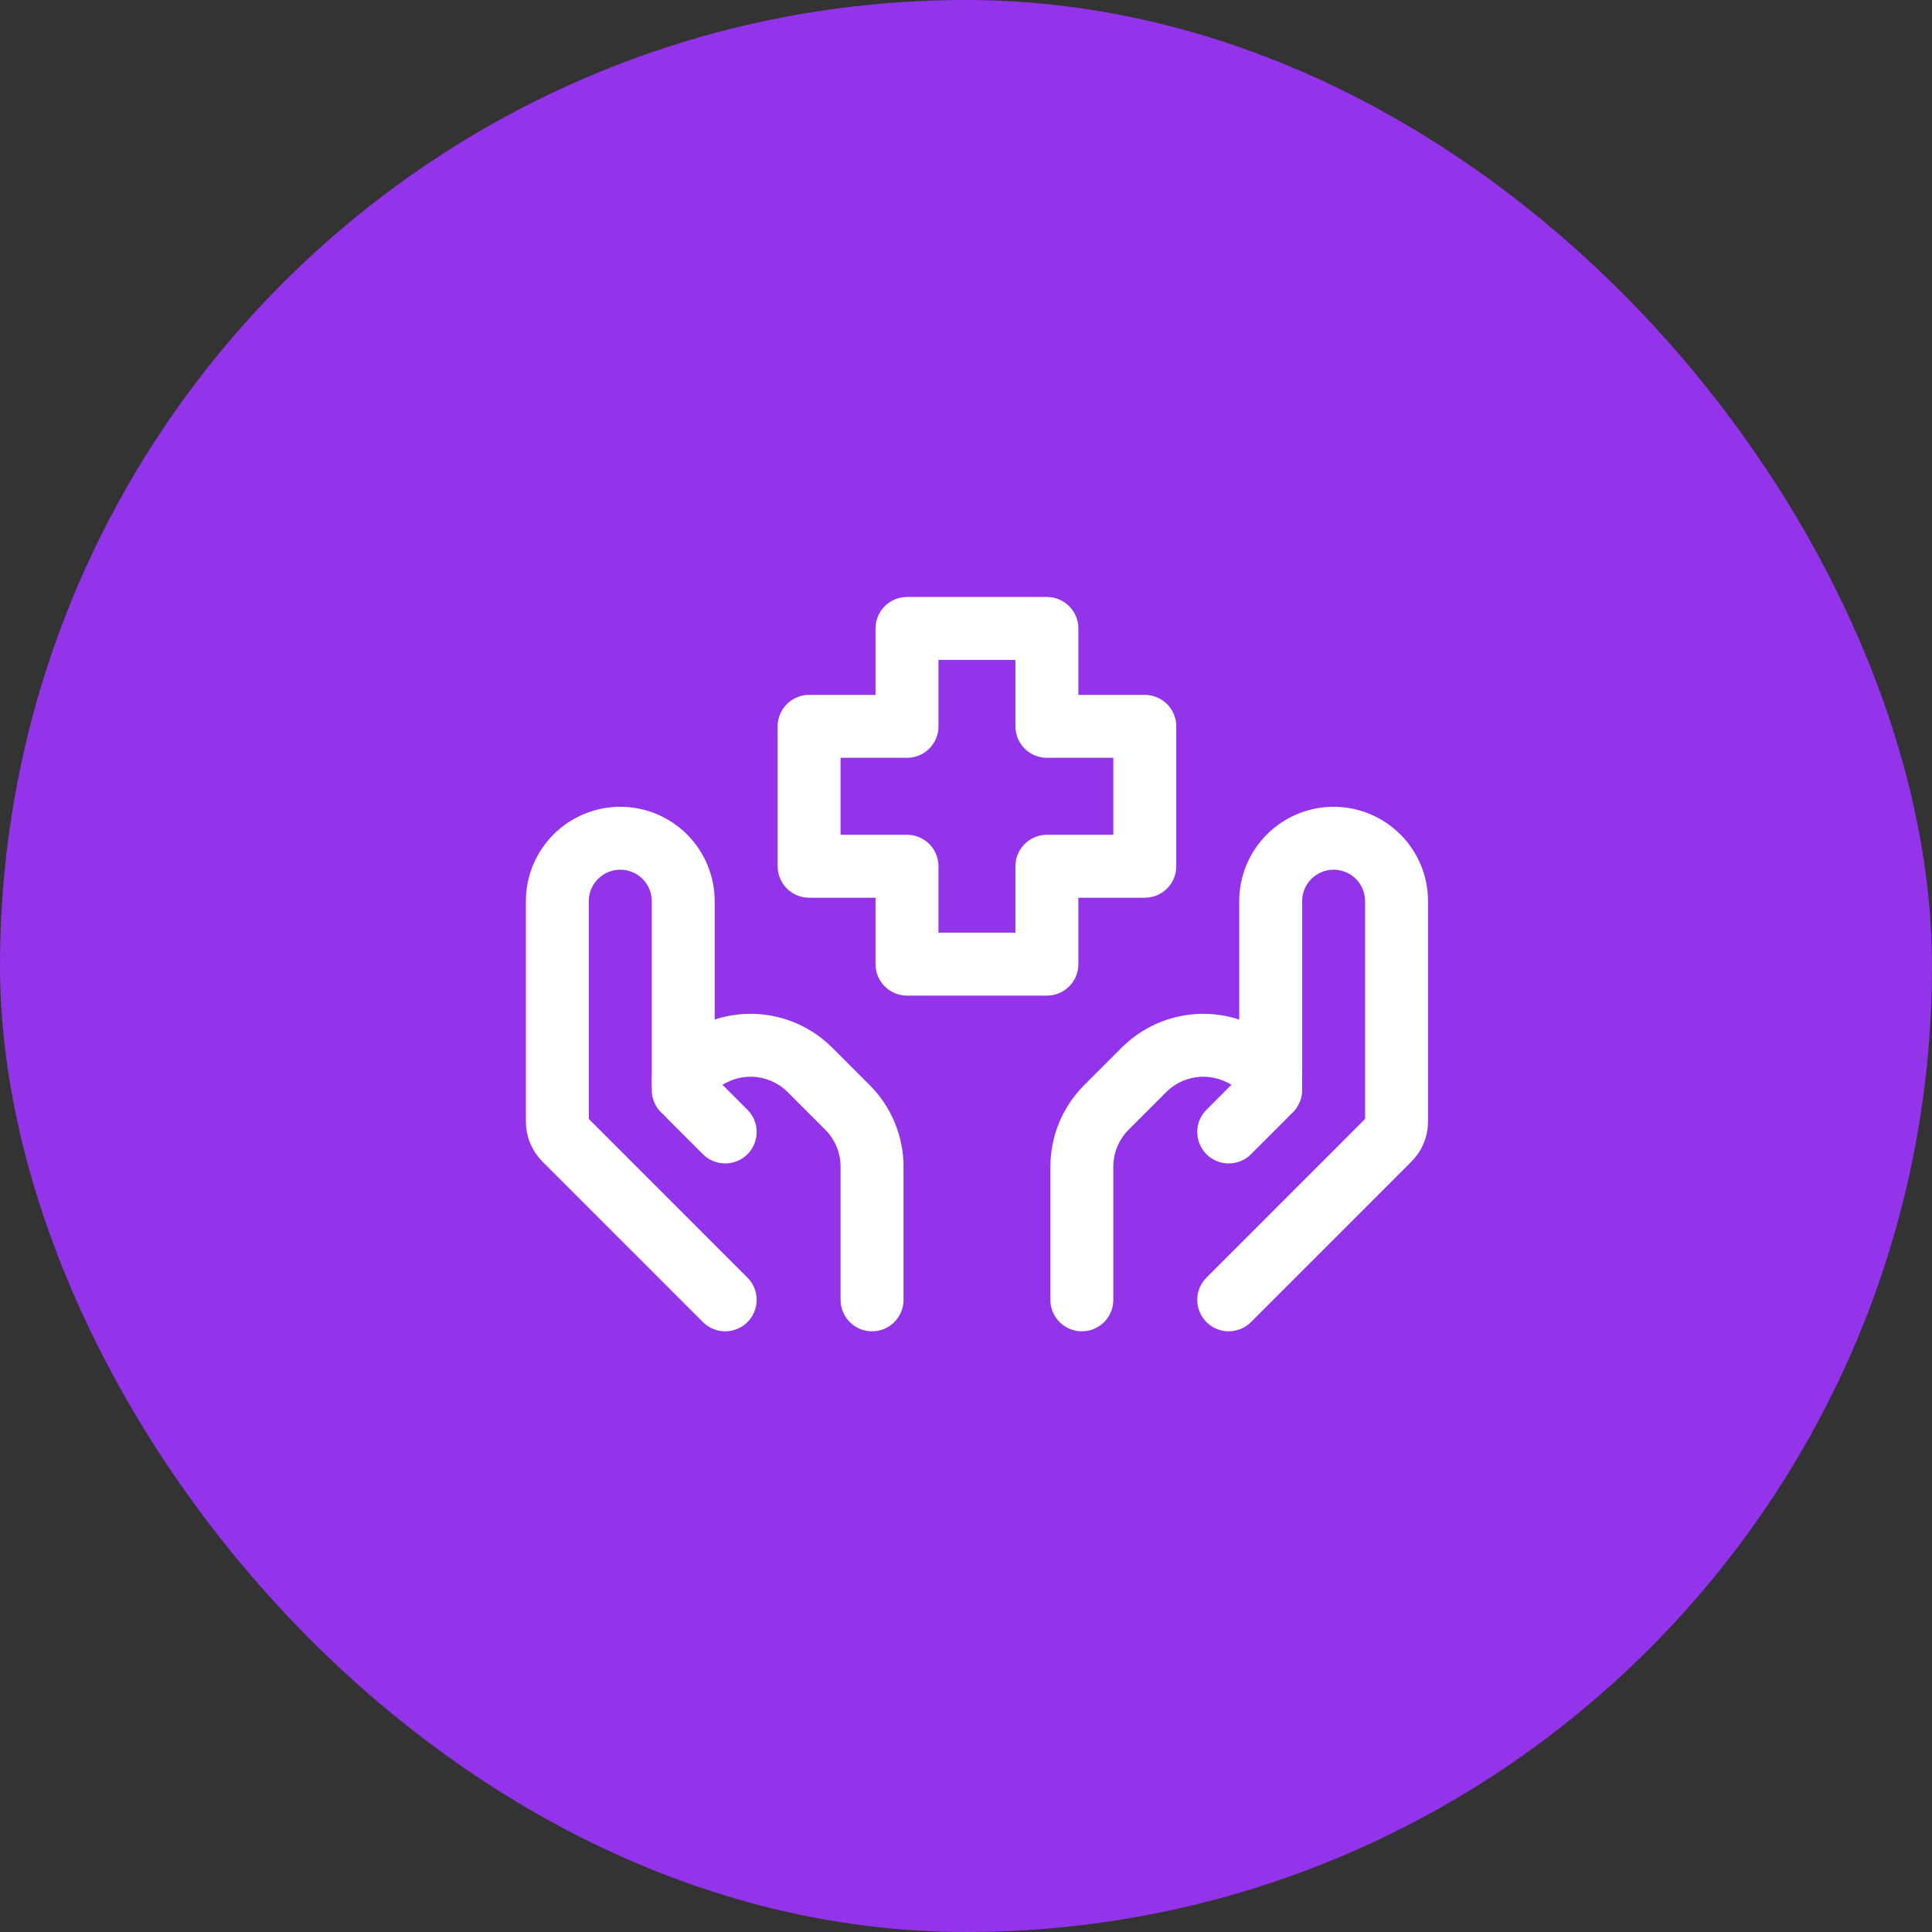 <svg width="151" height="151" viewBox="0 0 151 151" fill="none" xmlns="http://www.w3.org/2000/svg">
<rect x="0" y="0" width="151" height="151" fill="#333333" stroke="none"/>
<rect width="151" height="151" rx="75.5" fill="#9333EA"/>
<path d="M96.033 101.592L108.574 89.05C108.943 88.682 109.151 88.182 109.152 87.66V70.436C109.152 69.131 108.633 67.88 107.711 66.957C106.788 66.034 105.537 65.516 104.232 65.516C102.927 65.516 101.676 66.034 100.754 66.957C99.831 67.88 99.313 69.131 99.313 70.436V85.194" stroke="white" stroke-width="4.919" stroke-linecap="round" stroke-linejoin="round"/>
<path d="M96.033 88.473L98.847 85.659C98.995 85.512 99.113 85.337 99.193 85.144C99.273 84.951 99.313 84.744 99.312 84.534C99.31 84.24 99.227 83.952 99.072 83.701C98.917 83.451 98.696 83.248 98.434 83.115L96.981 82.39C95.75 81.774 94.357 81.562 92.998 81.782C91.64 82.002 90.385 82.644 89.411 83.616L86.476 86.552C85.246 87.781 84.555 89.449 84.554 91.189V101.592M56.678 101.592L44.137 89.05C43.768 88.682 43.56 88.182 43.56 87.66V70.436C43.56 69.131 44.078 67.88 45 66.957C45.923 66.034 47.174 65.516 48.479 65.516C49.784 65.516 51.035 66.034 51.958 66.957C52.88 67.88 53.398 69.131 53.398 70.436V85.194" stroke="white" stroke-width="4.919" stroke-linecap="round" stroke-linejoin="round"/>
<path d="M56.678 88.473L53.864 85.659C53.57 85.358 53.404 84.955 53.398 84.534C53.398 83.934 53.739 83.387 54.277 83.114L55.73 82.39C56.961 81.774 58.354 81.561 59.713 81.782C61.071 82.002 62.326 82.644 63.3 83.616L66.235 86.551C67.465 87.781 68.156 89.449 68.157 91.189V101.592M81.823 75.355H70.888V67.704H63.237V56.77H70.888V49.118H81.823V56.77H89.474V67.704H81.823V75.355Z" stroke="white" stroke-width="4.919" stroke-linecap="round" stroke-linejoin="round"/>
</svg>
